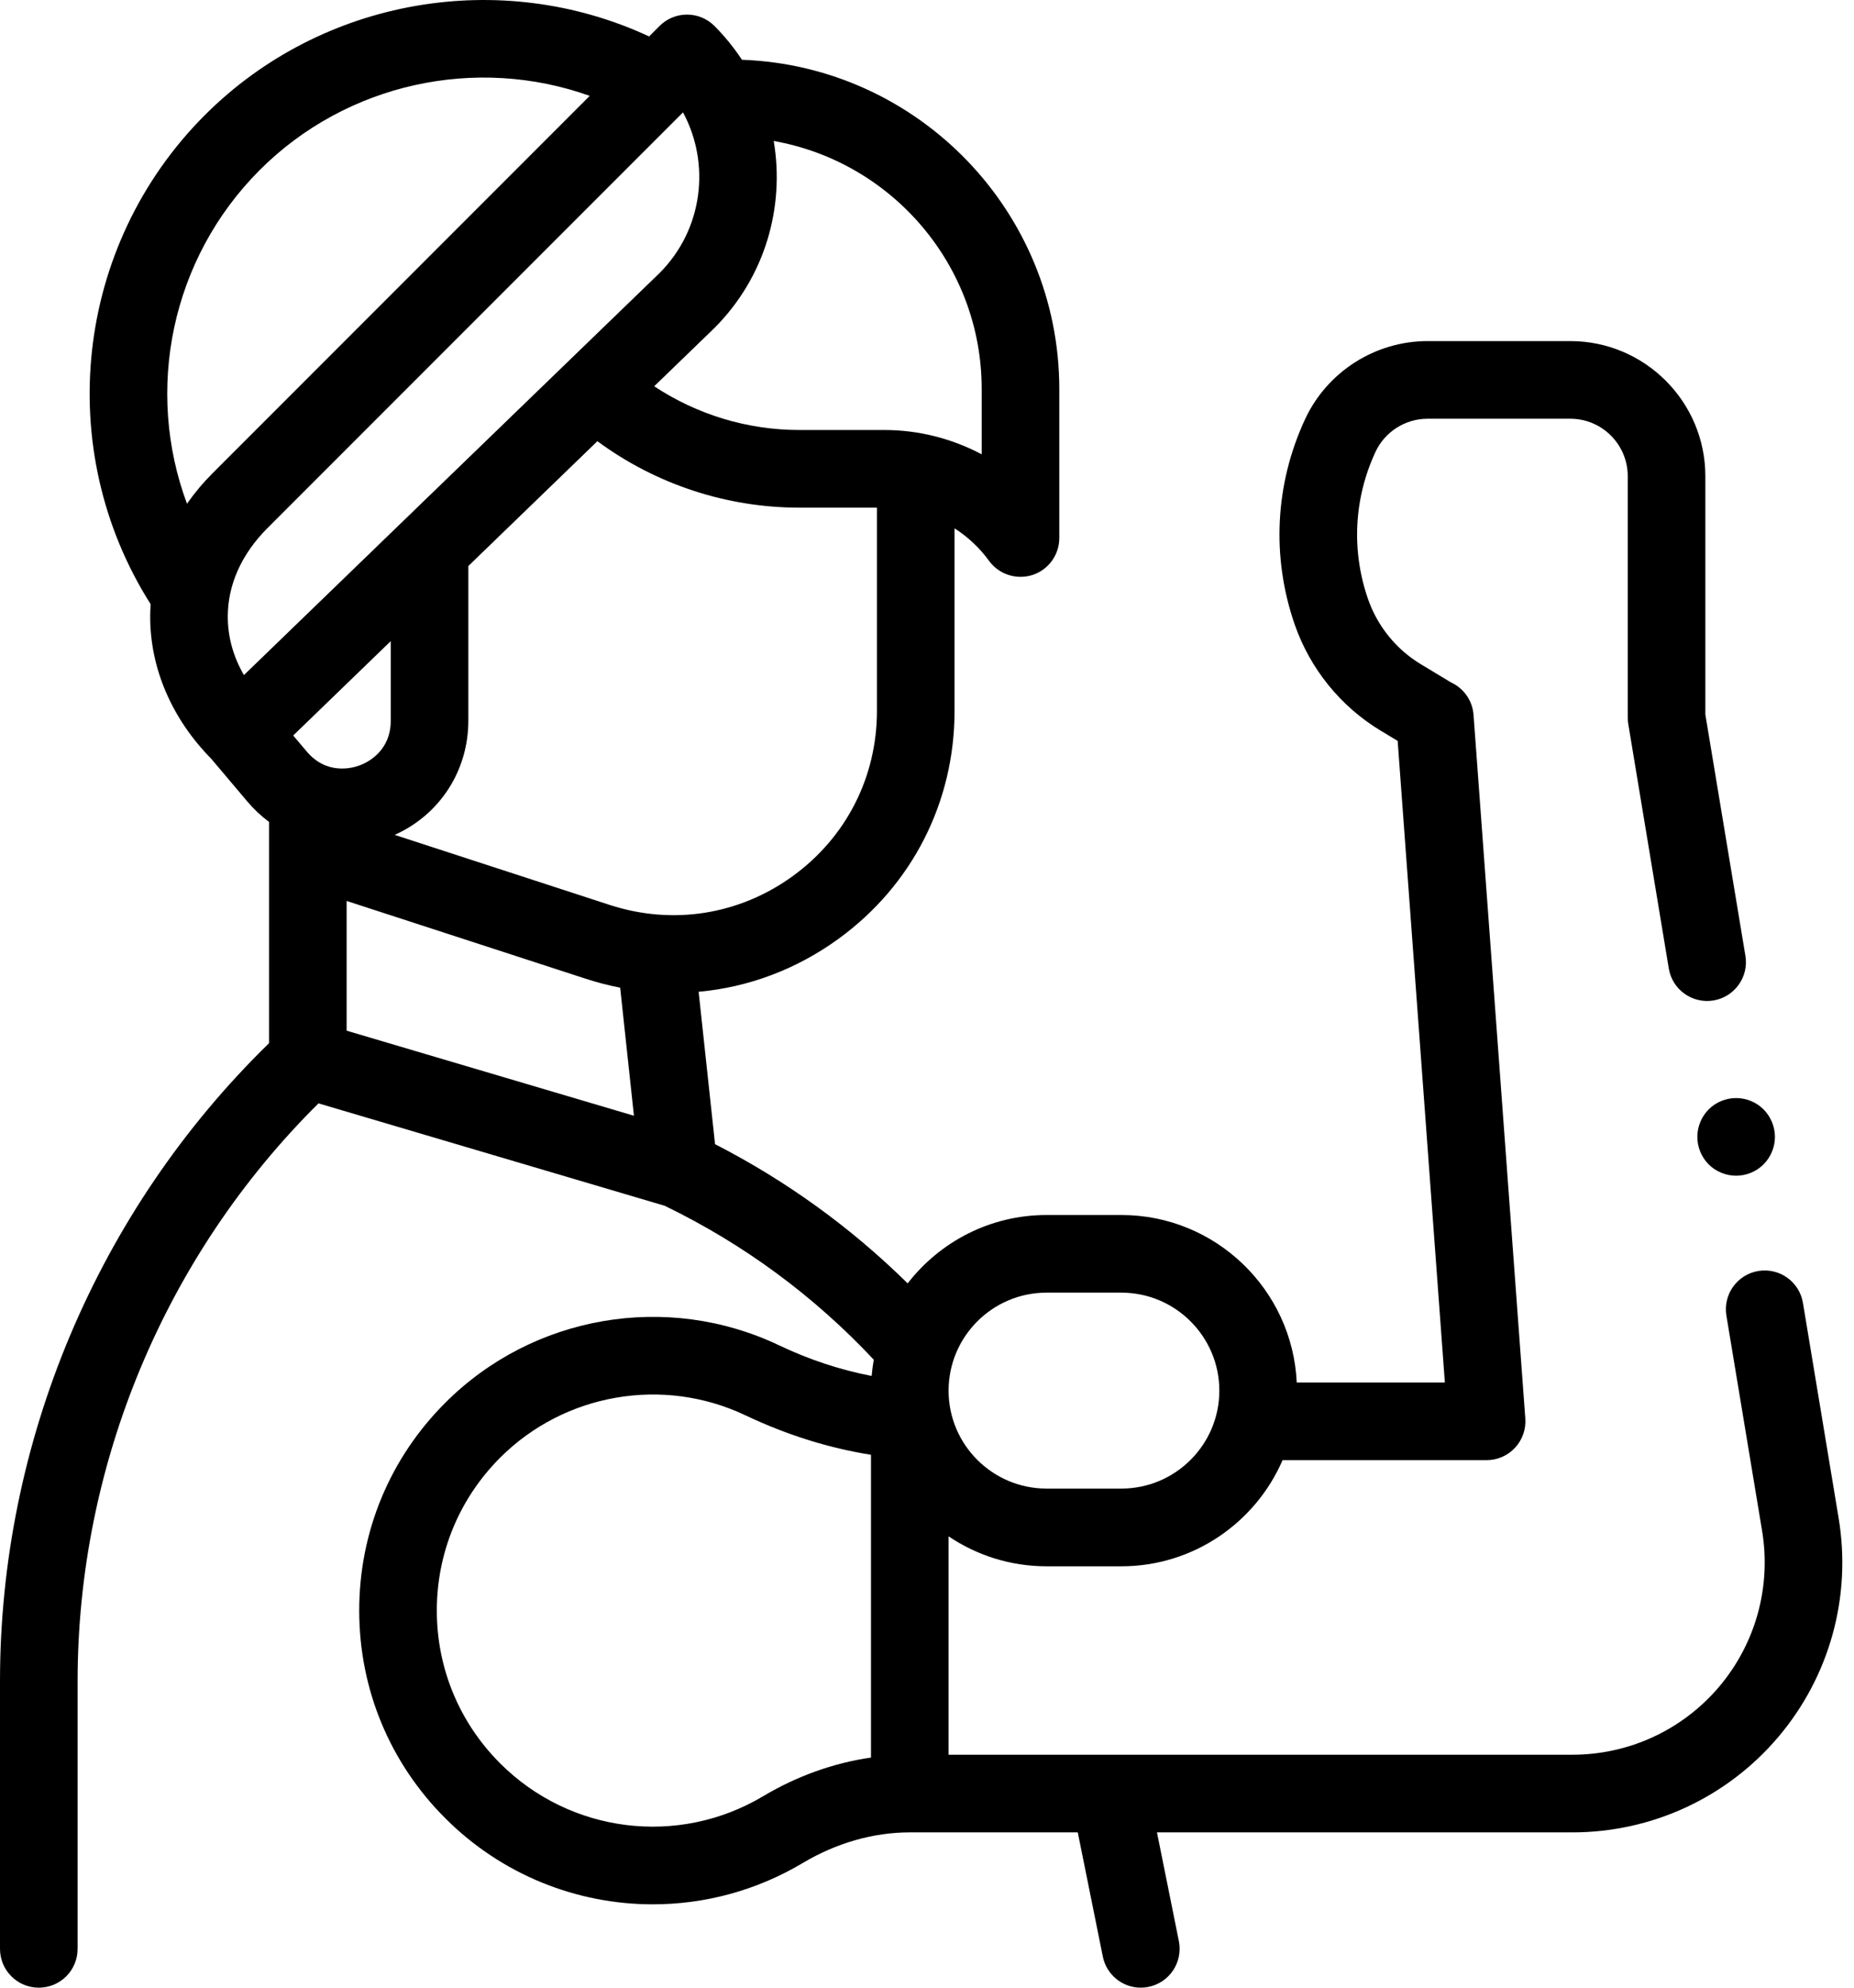<svg width="28" height="30" viewBox="0 0 28 30" fill="none" xmlns="http://www.w3.org/2000/svg">
<path d="M27.768 22.913L27.229 19.665C27.176 19.346 26.875 19.13 26.555 19.183C26.236 19.236 26.02 19.538 26.073 19.857L26.612 23.105C26.752 23.948 26.515 24.806 25.963 25.458C25.41 26.11 24.603 26.484 23.748 26.484H14.326V23.188C14.749 23.473 15.258 23.64 15.805 23.64H16.936C18.025 23.64 18.962 22.979 19.37 22.038H22.452C22.615 22.038 22.77 21.97 22.881 21.851C22.992 21.731 23.048 21.571 23.036 21.409L22.254 10.789C22.238 10.57 22.102 10.386 21.914 10.3L21.46 10.026C21.087 9.802 20.803 9.452 20.66 9.04C20.407 8.31 20.447 7.522 20.773 6.821C20.914 6.517 21.223 6.32 21.559 6.32H23.716C24.194 6.32 24.583 6.709 24.583 7.187V10.832C24.583 10.864 24.586 10.897 24.591 10.928L25.203 14.618C25.256 14.937 25.558 15.153 25.878 15.1C26.197 15.047 26.413 14.745 26.36 14.426L25.755 10.784V7.187C25.755 6.063 24.84 5.148 23.716 5.148H21.559C20.769 5.148 20.043 5.611 19.71 6.327C19.255 7.306 19.2 8.406 19.553 9.425C19.786 10.095 20.248 10.665 20.855 11.03L21.108 11.182L21.821 20.866H19.584C19.519 19.461 18.356 18.338 16.936 18.338H15.805C14.953 18.338 14.194 18.743 13.708 19.37C12.85 18.525 11.875 17.821 10.799 17.269L10.551 14.969C11.301 14.901 12.027 14.632 12.663 14.17C13.777 13.361 14.416 12.107 14.416 10.73V7.974C14.617 8.103 14.795 8.269 14.938 8.466C15.051 8.62 15.228 8.706 15.412 8.706C15.473 8.706 15.534 8.697 15.594 8.678C15.835 8.599 15.998 8.374 15.998 8.12V5.872C15.998 3.19 13.864 0.998 11.205 0.902C11.086 0.722 10.948 0.551 10.79 0.392C10.68 0.282 10.531 0.22 10.375 0.22C10.22 0.22 10.071 0.282 9.961 0.392L9.803 0.55C7.564 -0.491 4.863 -0.031 3.094 1.737C1.123 3.708 0.793 6.783 2.275 9.119C2.271 9.182 2.268 9.245 2.268 9.308C2.268 10.088 2.595 10.848 3.191 11.453L3.737 12.099C3.836 12.216 3.945 12.317 4.063 12.405V15.745C1.478 18.264 0 21.758 0 25.373V29.414C0 29.738 0.262 30 0.586 30C0.91 30 1.172 29.738 1.172 29.414V25.373C1.172 22.106 2.494 18.947 4.81 16.653L10.039 18.199C11.232 18.777 12.292 19.558 13.196 20.522C13.182 20.603 13.171 20.684 13.164 20.767C12.691 20.676 12.222 20.522 11.762 20.303C10.072 19.5 8.047 19.849 6.724 21.173C5.886 22.01 5.425 23.123 5.425 24.308C5.425 25.492 5.886 26.605 6.724 27.442C7.579 28.298 8.713 28.742 9.859 28.742C10.636 28.742 11.419 28.538 12.124 28.118C12.631 27.816 13.19 27.656 13.74 27.656H16.277L16.655 29.529C16.711 29.808 16.955 30 17.229 30C17.267 30 17.306 29.996 17.345 29.988C17.662 29.924 17.867 29.616 17.804 29.298L17.473 27.656H23.748C24.948 27.656 26.081 27.131 26.857 26.216C27.633 25.3 27.965 24.097 27.768 22.913ZM15.805 19.51H16.936C17.751 19.51 18.415 20.174 18.415 20.989C18.415 21.804 17.751 22.467 16.936 22.467H15.805C14.989 22.467 14.326 21.804 14.326 20.989C14.326 20.174 14.989 19.51 15.805 19.51ZM10.79 4.95C11.556 4.184 11.854 3.124 11.685 2.128C13.468 2.443 14.826 4.001 14.826 5.872V6.857C14.379 6.62 13.875 6.49 13.357 6.49H12.072C11.289 6.49 10.527 6.258 9.88 5.83L10.783 4.957C10.785 4.955 10.787 4.953 10.79 4.95ZM2.824 7.603C2.186 5.889 2.58 3.909 3.923 2.566C5.239 1.251 7.196 0.836 8.906 1.447L3.212 7.141C3.066 7.287 2.937 7.441 2.824 7.603ZM3.684 10.189C3.523 9.912 3.44 9.614 3.44 9.308C3.44 8.826 3.647 8.363 4.04 7.97L10.315 1.696C10.734 2.471 10.617 3.462 9.964 4.118L3.684 10.189ZM4.632 11.342L4.428 11.101L5.901 9.677V10.878C5.901 11.344 5.54 11.513 5.429 11.553C5.318 11.594 4.933 11.699 4.632 11.342ZM5.235 15.556V13.598L8.849 14.773C9.02 14.829 9.193 14.873 9.366 14.907L9.574 16.84L5.235 15.556ZM9.211 13.659L5.961 12.601C6.641 12.296 7.073 11.634 7.073 10.878V8.543L9.022 6.659C9.903 7.308 10.971 7.662 12.072 7.662H13.244V10.73C13.244 11.727 12.781 12.636 11.974 13.222C11.167 13.808 10.16 13.967 9.211 13.659ZM13.154 26.527C12.59 26.608 12.036 26.806 11.524 27.111C10.242 27.874 8.609 27.67 7.552 26.613C6.937 25.998 6.597 25.179 6.597 24.308C6.597 23.437 6.937 22.618 7.552 22.002C8.526 21.028 10.016 20.771 11.259 21.362C11.877 21.655 12.512 21.855 13.154 21.957V26.527H13.154Z" fill="black"/>
<path d="M26.22 17.745C26.065 17.745 25.914 17.683 25.805 17.574C25.696 17.465 25.634 17.313 25.634 17.159C25.634 17.005 25.696 16.854 25.805 16.744C25.914 16.635 26.065 16.573 26.22 16.573C26.374 16.573 26.525 16.635 26.634 16.744C26.743 16.854 26.806 17.005 26.806 17.159C26.806 17.313 26.743 17.465 26.634 17.574C26.525 17.683 26.374 17.745 26.22 17.745Z" fill="black"/>
</svg>
